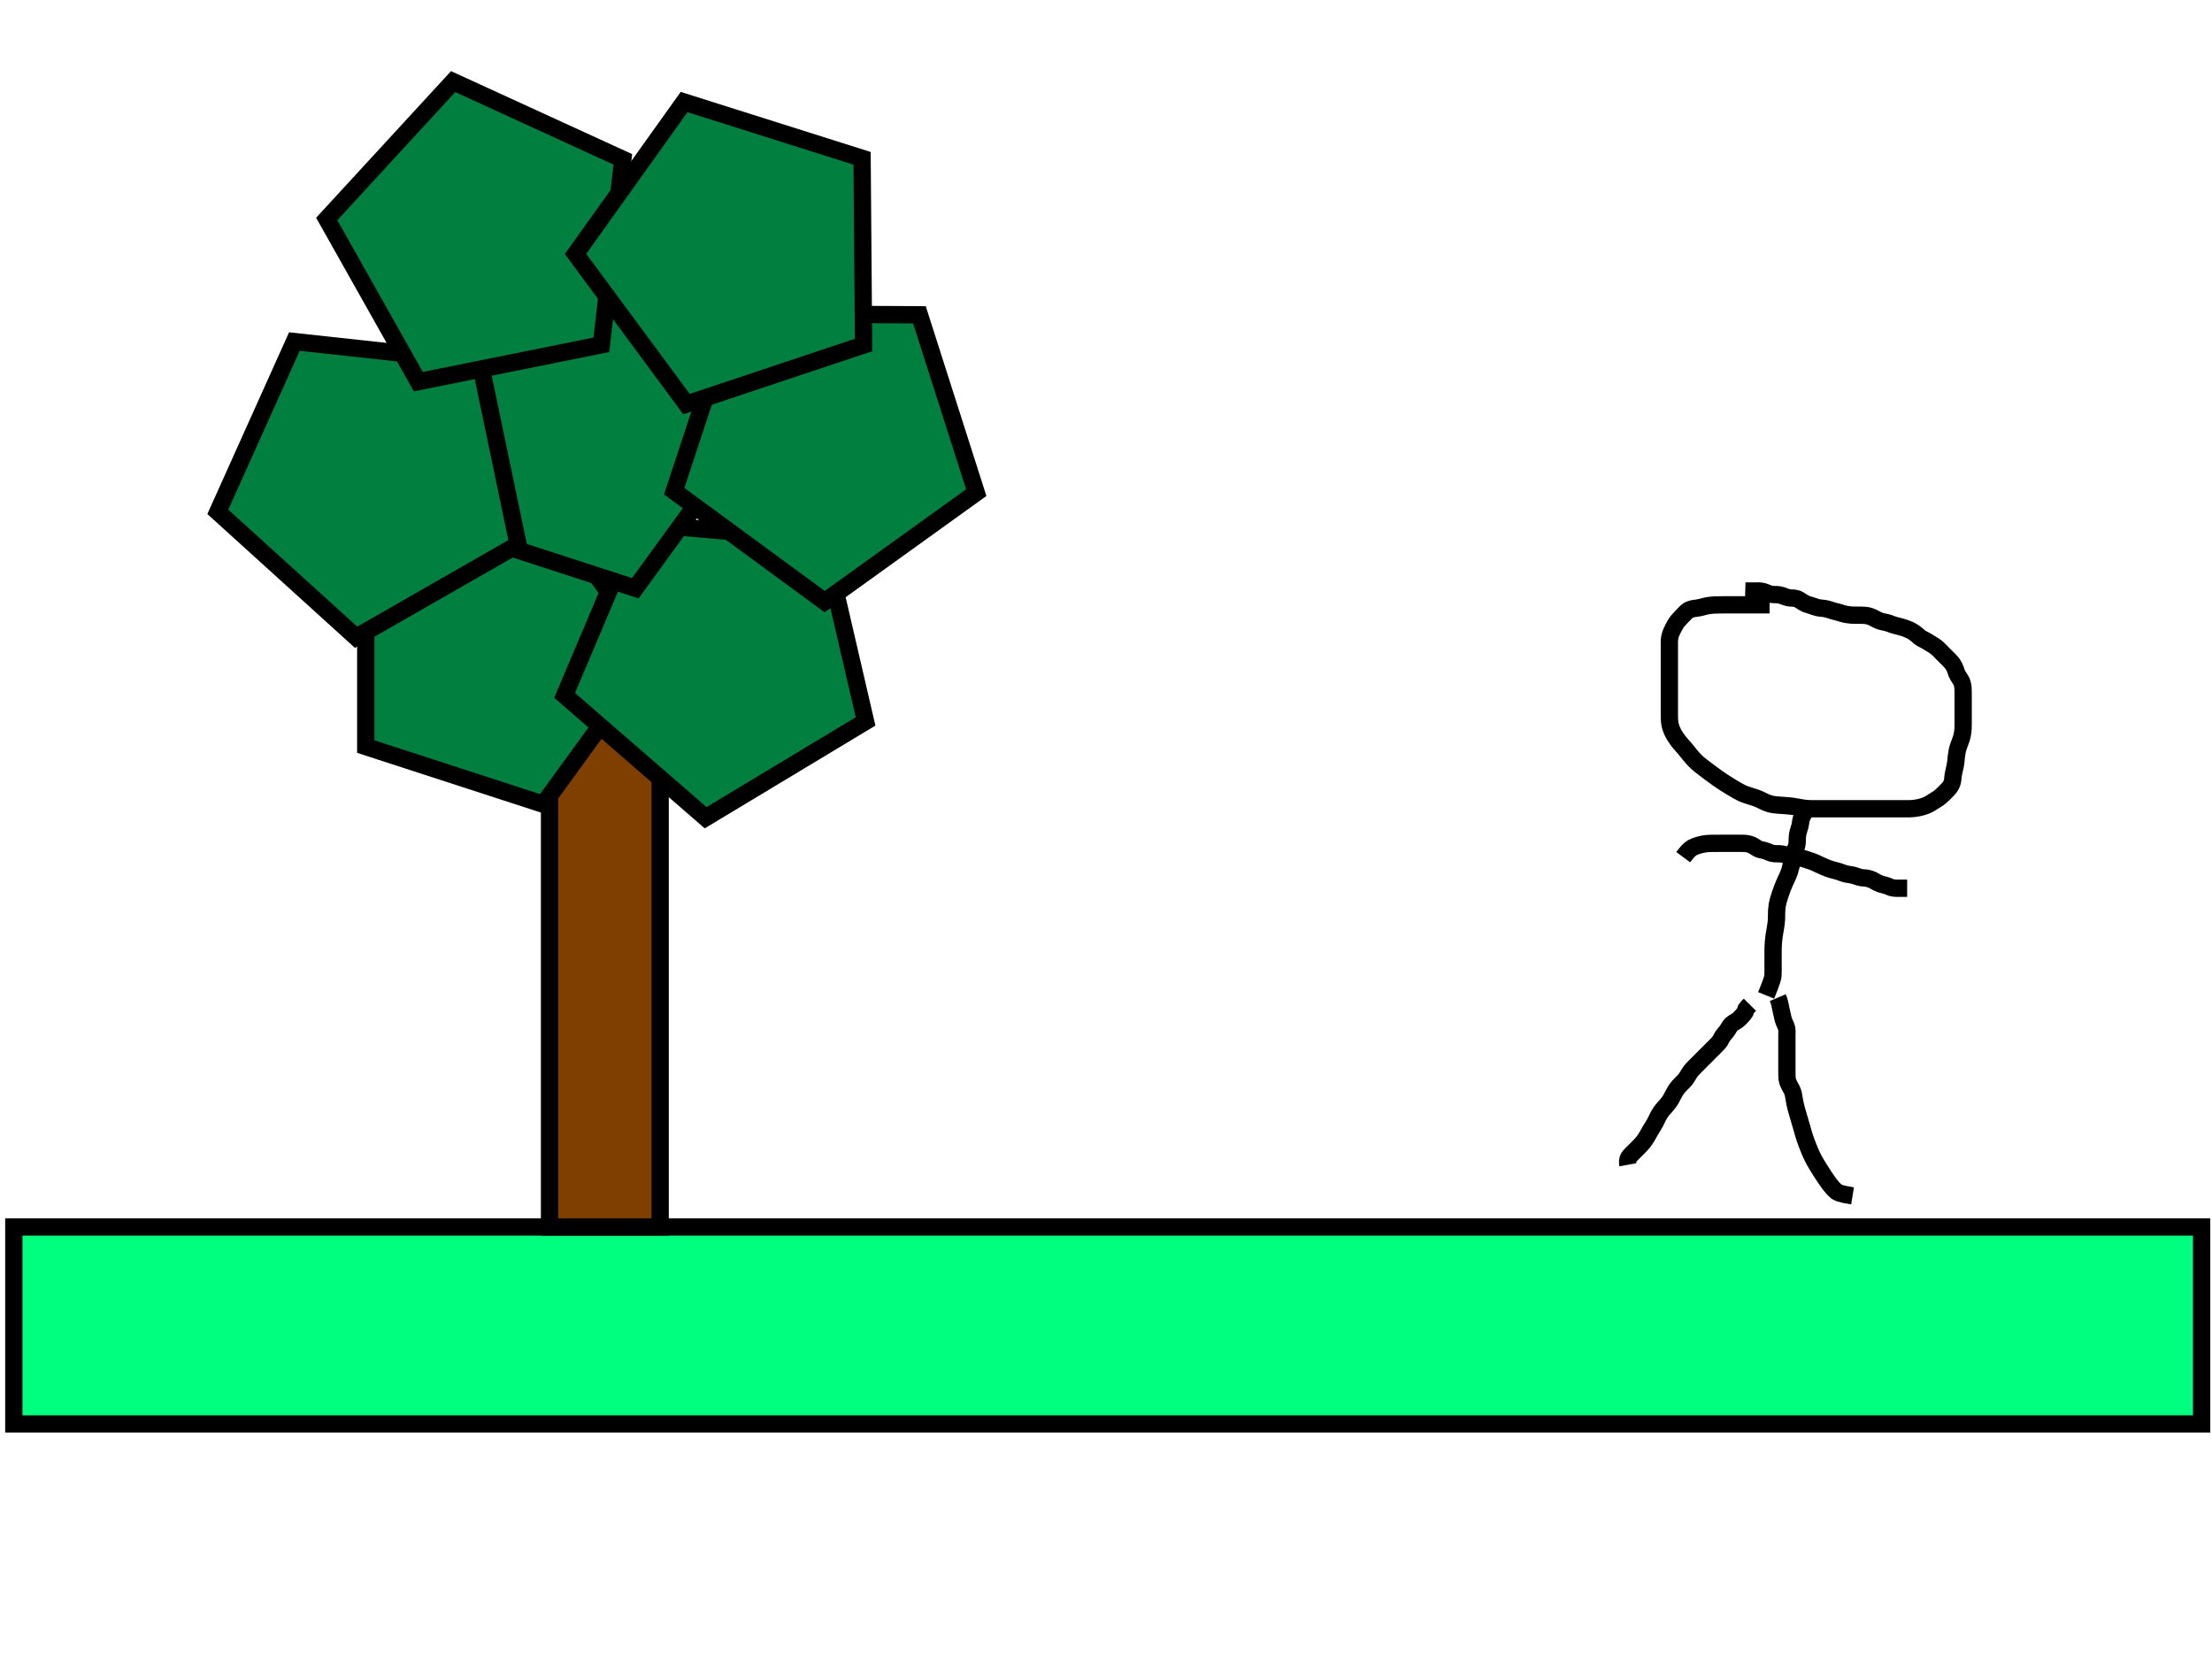<?xml version="1.0" encoding="UTF-8"?>
<svg width="640" height="480" xmlns="http://www.w3.org/2000/svg" xmlns:svg="http://www.w3.org/2000/svg">
 <!-- Created with SVG-edit - http://svg-edit.googlecode.com/ -->
 <title>tree</title>
 <g>
  <title>Layer 1</title>
  <rect id="svg_3" height="57" width="633" y="355" x="4" stroke-width="5" stroke="#000000" fill="#00ff7f"/>
  <rect id="svg_4" height="144" width="32" y="211" x="159" stroke-width="5" stroke="#000000" fill="#7f3f00"/>
  <polygon stroke-width="5" stroke="#000000" points="188.949,189 157.199,232.7 105.826,216.008 105.826,161.992 157.199,145.3 188.949,189 " strokeWidth="5" strokecolor="#000000" fill="#007f3f" edge="54.016" orient="x" sides="5" shape="regularPoly" id="svg_5" cy="160" cx="100"/>
  <polygon transform="rotate(-49.054, 211, 187.5)" id="svg_7" stroke-width="5" stroke="#000000" points="252.561,187.5 220.811,231.2 169.439,214.508 169.439,160.492 220.811,143.8 252.561,187.5 " strokeWidth="5" strokecolor="#000000" fill="#007f3f" edge="54.016" orient="x" sides="5" shape="regularPoly" cy="160" cx="100"/>
  <polygon id="svg_8" stroke-width="5" stroke="#000000" points="215.561,126.5 183.811,170.2 132.439,153.508 132.439,99.492 183.811,82.8 215.561,126.5 " strokeWidth="5" strokecolor="#000000" fill="#007f3f" edge="54.016" orient="x" sides="5" shape="regularPoly" cy="160" cx="100"/>
  <polygon transform="rotate(24.209, 112, 140.5)" id="svg_9" stroke-width="5" stroke="#000000" points="153.561,140.5 121.811,184.2 70.439,167.508 70.439,113.492 121.811,96.8 153.561,140.5 " strokeWidth="5" strokecolor="#000000" fill="#007f3f" edge="54.016" orient="x" sides="5" shape="regularPoly" cy="160" cx="100"/>
  <polygon transform="rotate(18.277, 243, 129.5)" id="svg_10" stroke-width="5" stroke="#000000" points="284.561,129.5 252.811,173.2 201.439,156.508 201.439,102.492 252.811,85.8 284.561,129.5 " strokeWidth="5" strokecolor="#000000" fill="#007f3f" edge="54.016" orient="x" sides="5" shape="regularPoly" cy="160" cx="100"/>
  <polygon transform="rotate(-29.384, 144, 66.5)" id="svg_11" stroke-width="5" stroke="#000000" points="185.561,66.5 153.811,110.2 102.439,93.508 102.439,39.492 153.811,22.8 185.561,66.5 " strokeWidth="5" strokecolor="#000000" fill="#007f3f" edge="54.016" orient="x" sides="5" shape="regularPoly" cy="160" cx="100"/>
  <polygon transform="rotate(-36.455, 216, 70.5)" id="svg_12" stroke-width="5" stroke="#000000" points="257.561,70.5 225.811,114.2 174.439,97.508 174.439,43.492 225.811,26.8 257.561,70.5 " strokeWidth="5" strokecolor="#000000" fill="#007f3f" edge="54.016" orient="x" sides="5" shape="regularPoly" cy="160" cx="100"/>
  <path d="m512,175c-3.6,0 -4.5,0 -5.1,0c-1.2,0 -2.111,0 -2.736,0c-1.331,0 -2.051,0 -2.811,0c-0.8,0 -1.64,-0.002 -2.974,0c-0.46,0.001 -1.383,-0.003 -2.282,0.036c-0.843,0.037 -1.939,0.159 -2.8,0.389c-0.747,0.2 -1.718,0.461 -2.512,0.549c-0.775,0.086 -1.867,0.24 -2.583,0.827c-0.657,0.539 -1.305,1.296 -1.903,1.899c-0.607,0.611 -1.084,1.155 -1.621,2.064c-0.345,0.584 -0.836,1.552 -1.109,2.184c-0.427,0.987 -0.565,1.853 -0.569,2.824c-0.004,0.79 0,1.394 0,2.75c0,0.744 0,1.541 0,2.397c0,0.453 0,1.923 0,2.977c0,0.533 0,1.581 0,2.084c0,1.353 0,2.081 0,2.978c0,0.807 0,2.011 0,2.703c0,0.724 0,1.456 0,2.853c0,0.649 -0.004,1.581 0,2.485c0.005,0.905 0.038,1.842 0.171,2.485c0.217,1.049 0.524,1.779 0.892,2.515c0.379,0.76 1.089,1.845 1.621,2.515c0.526,0.661 1.098,1.268 1.632,1.884c0.774,0.892 1.23,1.506 1.705,2.101c0.483,0.605 1.301,1.512 1.95,2.1c0.338,0.306 1.067,0.905 1.838,1.5c0.392,0.302 1.591,1.201 1.992,1.5c0.808,0.602 1.632,1.204 2.056,1.5c1.302,0.911 1.76,1.205 2.686,1.791c0.459,0.29 1.358,0.839 1.789,1.095c1.163,0.688 1.799,1.073 2.646,1.473c0.775,0.366 1.664,0.641 2.331,0.846c1.076,0.331 1.821,0.549 2.869,1.017c0.687,0.306 1.347,0.698 2.088,0.969c1.211,0.443 1.694,0.491 2.696,0.6c1.056,0.115 1.598,0.121 2.137,0.158c1.568,0.108 2.53,0.231 2.982,0.304c0.858,0.139 1.646,0.34 3.097,0.526c0.662,0.085 1.611,0.115 2.22,0.12c1.203,0.01 2.122,0.001 2.758,0.001c1.01,0 2.104,0 2.885,0c0.82,0 1.245,0 2.579,0c0.927,0 1.858,0 2.318,0c0.892,0 2.119,0 2.852,0c1.024,0 1.693,0 2.731,0c1.115,0 1.889,0 2.68,0c1.199,0 1.999,0 2.799,0c0.8,0 2,0 2.797,0c0.781,0 1.531,0 2.232,0c1.203,-0.001 1.974,0.01 2.739,-0.085c1.206,-0.151 1.878,-0.329 2.545,-0.525c1.198,-0.352 1.984,-0.798 2.568,-1.189c0.769,-0.515 1.55,-0.921 2.319,-1.522c0.623,-0.486 1.212,-1.072 2,-1.879c0.588,-0.602 1.203,-1.208 1.557,-2.221c0.276,-0.788 0.213,-1.396 0.41,-2.579c0.152,-0.911 0.352,-1.517 0.481,-2.157c0.272,-1.357 0.296,-2.101 0.373,-2.864c0.08,-0.785 0.291,-1.986 0.547,-2.779c0.261,-0.807 0.603,-1.593 0.864,-2.4c0.256,-0.793 0.436,-1.594 0.526,-2.758c0.057,-0.726 0.042,-1.708 0.042,-2.536c0,-0.756 0,-1.839 0,-2.811c0,-0.695 0,-1.389 0,-2.652c0,-0.781 0.014,-1.491 -0.001,-2.727c-0.01,-0.816 -0.009,-1.65 -0.284,-2.629c-0.186,-0.661 -0.755,-1.492 -1.194,-2.166c-0.518,-0.795 -0.638,-1.71 -1.042,-2.521c-0.428,-0.861 -0.974,-1.484 -1.579,-2.1c-0.651,-0.663 -1.221,-1.221 -1.9,-1.9c-0.516,-0.516 -1.21,-1.289 -1.884,-1.799c-0.732,-0.554 -1.473,-0.888 -2.359,-1.497c-0.765,-0.526 -1.548,-0.765 -2.242,-1.274c-0.565,-0.414 -1.073,-1.012 -2.119,-1.673c-0.609,-0.385 -1.557,-0.771 -2.344,-1.053c-0.786,-0.282 -1.728,-0.496 -2.667,-0.73c-0.881,-0.22 -1.579,-0.613 -2.586,-0.854c-0.81,-0.194 -1.505,-0.244 -2.485,-0.689c-0.563,-0.256 -1.393,-0.798 -2.315,-1.099c-0.885,-0.289 -1.52,-0.31 -2.485,-0.331c-1.036,-0.022 -1.764,0.016 -2.853,-0.039c-0.693,-0.035 -1.896,-0.227 -2.599,-0.464c-0.906,-0.306 -1.73,-0.498 -2.605,-0.721c-0.714,-0.182 -1.43,-0.535 -2.643,-0.722c-0.906,-0.14 -1.708,-0.118 -2.467,-0.41c-0.874,-0.336 -1.745,-0.547 -2.669,-0.869c-0.7,-0.244 -1.474,-0.837 -2.179,-1.258c-0.784,-0.468 -1.676,-0.465 -2.616,-0.522c-0.771,-0.047 -1.692,-0.47 -2.4,-0.715c-0.944,-0.326 -1.888,-0.202 -2.789,-0.288c-0.873,-0.084 -1.667,-0.578 -2.529,-0.829c-0.842,-0.245 -1.767,-0.167 -2.667,-0.167l-0.911,0l-0.911,-0l-0.72,-0.021" id="svg_13" stroke-linecap="null" stroke-linejoin="null" stroke-dasharray="null" stroke-width="5" stroke="#000000" fill="none"/>
  <path d="m511,288c1.829,-4.517 1.948,-5.184 1.979,-5.861c0.066,-1.471 0.021,-2.308 0.021,-2.749c0,-0.911 -0,-1.842 0,-3.224c0,-0.445 -0.005,-1.314 0.021,-2.167c0.026,-0.853 0.136,-2.168 0.263,-3.08c0.064,-0.46 0.216,-1.358 0.363,-2.196c0.186,-1.057 0.333,-2.012 0.351,-2.775c0.024,-1.004 -0.018,-1.648 0.059,-2.706c0.079,-1.08 0.204,-1.765 0.464,-2.723c0.168,-0.621 0.576,-1.822 0.784,-2.425c0.213,-0.618 0.567,-1.587 1.017,-2.616c0.317,-0.727 0.669,-1.433 0.969,-2.112c0.484,-1.095 0.661,-1.853 0.931,-2.91c0.185,-0.724 0.467,-1.501 0.657,-2.536c0.123,-0.671 0.306,-1.746 0.696,-2.511c0.408,-0.801 0.415,-1.715 0.425,-2.577c0.01,-0.854 0.141,-1.842 0.425,-2.623c0.267,-0.734 0.472,-1.58 0.579,-2.515c0.1,-0.872 0.516,-1.695 0.995,-2.529l0.479,-0.646" id="svg_14" stroke-linecap="null" stroke-linejoin="null" stroke-dasharray="null" stroke-width="5" stroke="#000000" fill="none"/>
  <path d="m471,337c-0.307,-1.672 0.333,-2.333 1.01,-3.01c0.511,-0.511 1.043,-1.041 1.824,-1.824c0.482,-0.483 1.168,-1.17 1.562,-1.676c0.853,-1.096 1.203,-1.789 1.584,-2.469c0.367,-0.657 1,-1.756 1.385,-2.334c0.435,-0.653 0.82,-1.466 1.178,-2.228c0.408,-0.871 0.988,-1.768 1.464,-2.354c0.482,-0.594 1.038,-1.109 1.852,-2.183c0.502,-0.663 0.829,-1.32 1.243,-2.122c0.415,-0.803 0.75,-1.428 1.384,-2.199c0.655,-0.796 1.377,-1.409 1.88,-1.976c0.674,-0.76 1.005,-1.47 1.436,-2.141c0.561,-0.874 1.2,-1.484 1.8,-2.084c0.7,-0.7 1.2,-1.2 1.9,-1.9c0.7,-0.7 1.2,-1.2 1.911,-1.911c0.475,-0.475 1.242,-1.242 1.764,-1.764c0.804,-0.804 1.423,-1.393 1.8,-2.225c0.354,-0.782 0.859,-1.37 1.425,-2.011c0.639,-0.724 0.961,-1.695 1.6,-2.256c0.599,-0.526 1.505,-0.849 2.2,-1.533c0.504,-0.496 1.189,-1.2 1.716,-2l0.251,-0.8l0.538,-0.7l0.595,-0.6" id="svg_15" stroke-linecap="null" stroke-linejoin="null" stroke-dasharray="null" stroke-width="5" stroke="#000000" fill="none"/>
  <path d="m536,346c-3.603,-0.579 -4.251,-0.9 -4.872,-1.437c-0.736,-0.637 -1.468,-1.557 -1.87,-2.091c-0.43,-0.571 -0.858,-1.185 -1.287,-1.824c-0.433,-0.645 -0.853,-1.293 -1.251,-1.932c-1.065,-1.708 -1.345,-2.181 -1.795,-2.987c-0.371,-0.662 -0.813,-1.573 -1.246,-2.594c-0.339,-0.8 -0.511,-1.23 -0.853,-2.132c-0.349,-0.92 -0.668,-1.834 -0.94,-2.717c-0.258,-0.837 -0.472,-1.641 -0.684,-2.4c-0.298,-1.066 -0.503,-1.734 -0.801,-2.712c-0.201,-0.658 -0.506,-1.694 -0.695,-2.423c-0.19,-0.729 -0.437,-1.78 -0.583,-2.709c-0.161,-1.019 -0.24,-1.747 -0.689,-2.727c-0.255,-0.555 -0.818,-1.327 -1.189,-2.394c-0.229,-0.658 -0.243,-1.755 -0.243,-2.511c0,-0.932 0,-1.895 0,-2.585c0,-1.068 0,-1.925 0,-2.825c0,-0.814 0,-1.768 0,-2.5c0,-1.167 0,-1.958 0,-2.805c0,-0.862 0.139,-1.742 -0.221,-2.674c-0.301,-0.778 -0.761,-1.587 -0.945,-2.522c-0.17,-0.861 -0.34,-1.498 -0.481,-2.142c-0.283,-1.3 -0.405,-2.102 -0.705,-3.011l-0.295,-0.695" id="svg_16" stroke-linecap="null" stroke-linejoin="null" stroke-dasharray="null" stroke-width="5" stroke="#000000" fill="none"/>
  <path d="m487,248c1.662,-2.243 2.452,-2.72 3.422,-3.1c0.535,-0.209 1.419,-0.493 2.065,-0.615c1.384,-0.262 2.117,-0.259 2.816,-0.275c1.197,-0.027 1.989,-0.011 2.899,-0.011c0.965,0 1.82,0 2.799,0c0.811,0 1.457,-0.006 2.421,0c0.804,0.005 1.644,-0.03 2.657,0.221c0.902,0.224 1.717,0.837 2.422,1.258c0.784,0.468 1.714,0.431 2.616,0.805c0.677,0.281 1.54,0.683 2.288,0.712c0.995,0.038 1.811,-0.031 2.796,0.226c0.839,0.219 1.477,0.542 2.484,0.695c0.811,0.123 1.648,0.101 2.629,0.368c0.858,0.233 1.816,0.595 2.554,0.826c0.913,0.286 1.5,0.599 2.175,0.911c0.715,0.33 2.133,0.967 2.792,1.217c0.601,0.228 1.396,0.467 2.505,0.736c0.985,0.239 1.659,0.601 2.661,0.859c0.787,0.202 1.617,0.195 2.596,0.519c0.763,0.252 1.651,0.604 2.571,0.647c0.68,0.032 1.542,0.12 2.517,0.568c0.555,0.255 1.33,0.81 2.394,1.189c0.659,0.235 1.753,0.413 2.401,0.743c0.919,0.468 1.722,0.5 2.688,0.5l0.833,0l0.979,0l0.82,0" id="svg_17" stroke-linecap="null" stroke-linejoin="null" stroke-dasharray="null" stroke-width="5" stroke="#000000" fill="none"/>
 </g>
</svg>